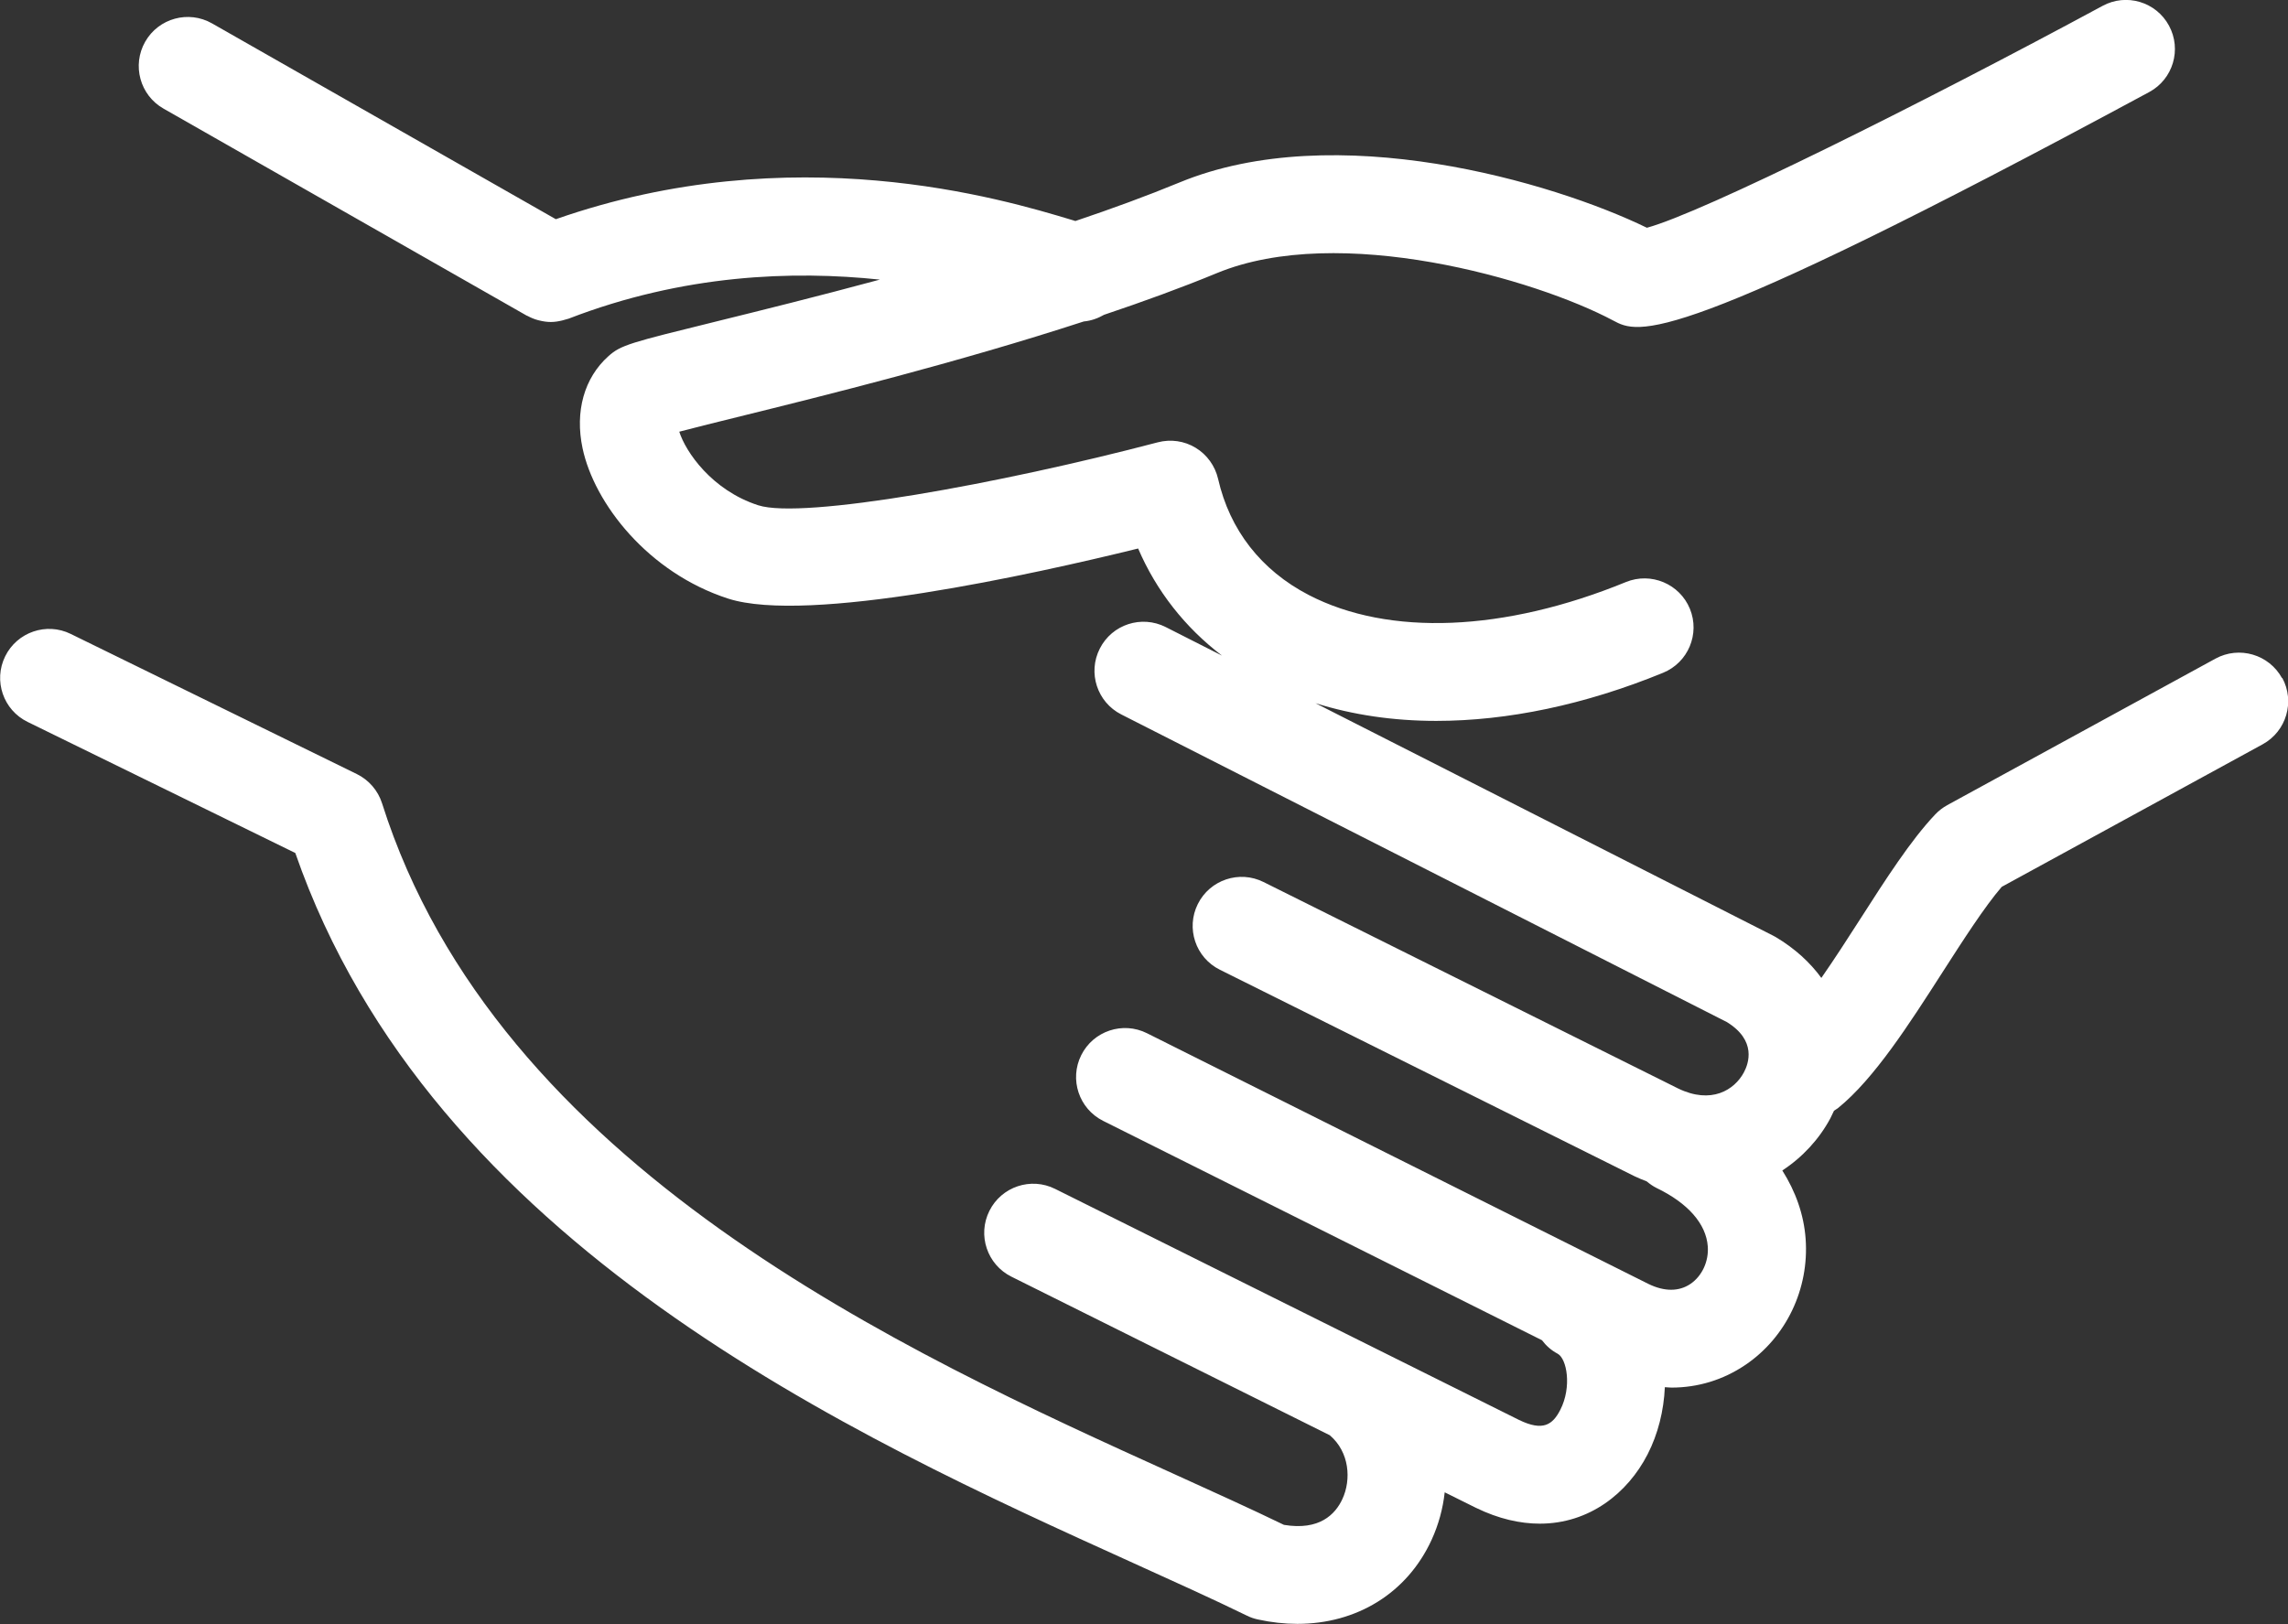 
<svg xmlns="http://www.w3.org/2000/svg" id="b" viewBox="0 0 440.78 312.95">
  <rect x="0" y="0" width="440.78" height="312.95" fill="#333333" stroke="none"/>
  <g id="c">
    <path d="M439.63,130.68c-2.51-4.58-8.25-6.25-12.82-3.76l-51.67,28.23c-.86.48-1.65,1.08-2.33,1.8-4.68,4.94-9.45,12.36-14.49,20.23-2.4,3.75-4.95,7.69-7.44,11.27-2.14-2.94-5.04-5.64-8.8-7.88-.18-.1-.36-.2-.54-.29l-88.11-44.77c7.17,2.25,14.99,3.41,23.26,3.41,13.72,0,28.65-3.1,43.7-9.27,4.83-1.98,7.14-7.49,5.17-12.32-1.97-4.82-7.5-7.14-12.32-5.17-23.42,9.6-45.7,10.5-61.13,2.49-9.16-4.76-15.2-12.5-17.45-22.38-.58-2.49-2.14-4.66-4.32-5.98-2.19-1.33-4.81-1.7-7.3-1.05-30.36,7.99-68.41,14.89-76.97,12.13-8.97-2.9-14-10.34-15.21-14.18,3-.79,7.44-1.89,11.81-2.97,15.85-3.92,41.71-10.32,66.11-18.27,1.42-.13,2.74-.61,3.92-1.29,7.56-2.54,14.93-5.22,21.73-8.03,23.58-9.74,61.36,1.15,76.35,9.14,4.86,2.6,10.9,5.84,103.26-44.03,4.59-2.47,6.3-8.21,3.81-12.8-2.48-4.59-8.21-6.3-12.79-3.81-35.09,18.95-77.1,39.88-87.79,42.76-18.16-8.84-60.04-21.12-90.06-8.72-6.25,2.58-13.03,5.06-20.04,7.42-.22-.06-.4-.13-.65-.2-13.49-4.07-53.75-16.13-99.44-.15L40.85,4.51c-4.52-2.58-10.3-1.01-12.88,3.53-2.58,4.53-1.01,10.31,3.53,12.89l69.95,39.88c.05.03.12.04.18.07.63.34,1.29.62,2,.81.11.03.22.06.33.08.71.17,1.43.28,2.17.28s1.44-.12,2.16-.29c.2-.04.38-.11.57-.16.23-.07.45-.11.68-.19,22.17-8.57,43.24-9.29,59.97-7.53-12.07,3.26-23.11,5.99-31.37,8.03-16.78,4.14-18.53,4.57-20.93,6.73-4.67,4.18-6.48,10.65-4.98,17.74,2.25,10.62,12.61,23.98,28.04,28.97,15.34,4.95,58.77-4.67,78.99-9.65,3.51,8.17,9.02,15.2,16.16,20.64l-10.84-5.5c-4.66-2.36-10.34-.52-12.7,4.14-2.37,4.65-.52,10.34,4.14,12.7l116.68,59.29c5.73,3.55,4.19,7.95,3.25,9.7-1.82,3.37-6.26,6.2-12.69,3.07l-79.84-39.77c-4.67-2.33-10.34-.42-12.66,4.24-2.33,4.67-.43,10.34,4.24,12.66l79.92,39.81c.77.38,1.53.66,2.3.97.59.48,1.21.94,1.93,1.29,6.03,2.91,9.53,6.9,9.85,11.23.22,2.89-1.1,5.73-3.34,7.25-2.22,1.5-5.03,1.49-8.07.01l-96.62-48.32c-4.67-2.34-10.34-.44-12.67,4.22-2.33,4.67-.44,10.34,4.22,12.67l84.54,42.27c.79,1.05,1.79,1.95,3.02,2.6,1.78.96,2.76,6.42.51,10.81-1.47,2.87-3.32,4.19-7.93,1.96l-27.12-13.51s-.04-.02-.06-.03l-62.21-30.99c-4.67-2.34-10.35-.43-12.67,4.24-2.33,4.67-.43,10.34,4.24,12.67l61.34,30.56c3.81,3.25,4.16,8.56,2.43,12.29-1.36,2.95-4.42,6.12-11.26,4.98-6.37-3.09-13.61-6.36-21.24-9.83-51.88-23.52-130.29-59.05-152.51-129.22-.78-2.46-2.54-4.49-4.85-5.63l-55.13-27.01c-4.67-2.3-10.34-.35-12.63,4.33-2.3,4.69-.36,10.34,4.33,12.63l51.57,25.26c26.24,75.56,107.42,112.35,161.44,136.83,7.95,3.6,15.48,7.01,21.87,10.13.68.34,1.38.58,2.12.74,2.6.57,5.15.85,7.62.85,11.4,0,21.12-5.89,25.85-16.18,1.36-2.97,2.19-6.07,2.53-9.17l6,2.98c4.39,2.14,8.53,3.06,12.33,3.06,9.52,0,16.91-5.86,20.76-13.37,2.01-3.92,3.12-8.41,3.32-12.93.43.01.86.08,1.28.08,5.07,0,9.95-1.47,14.26-4.39,7.84-5.32,12.28-14.62,11.58-24.27-.34-4.71-1.94-9.14-4.49-13.18,3.9-2.56,7.09-6.03,9.23-10.01.26-.5.5-1,.73-1.51.27-.18.55-.34.82-.55,6.93-5.63,13.63-16.08,20.11-26.18,3.98-6.19,8.07-12.57,11.38-16.41l50.27-27.47c4.57-2.5,6.26-8.24,3.76-12.82v.04Z" style="fill:#ffffff;"/>
  </g>
</svg>
